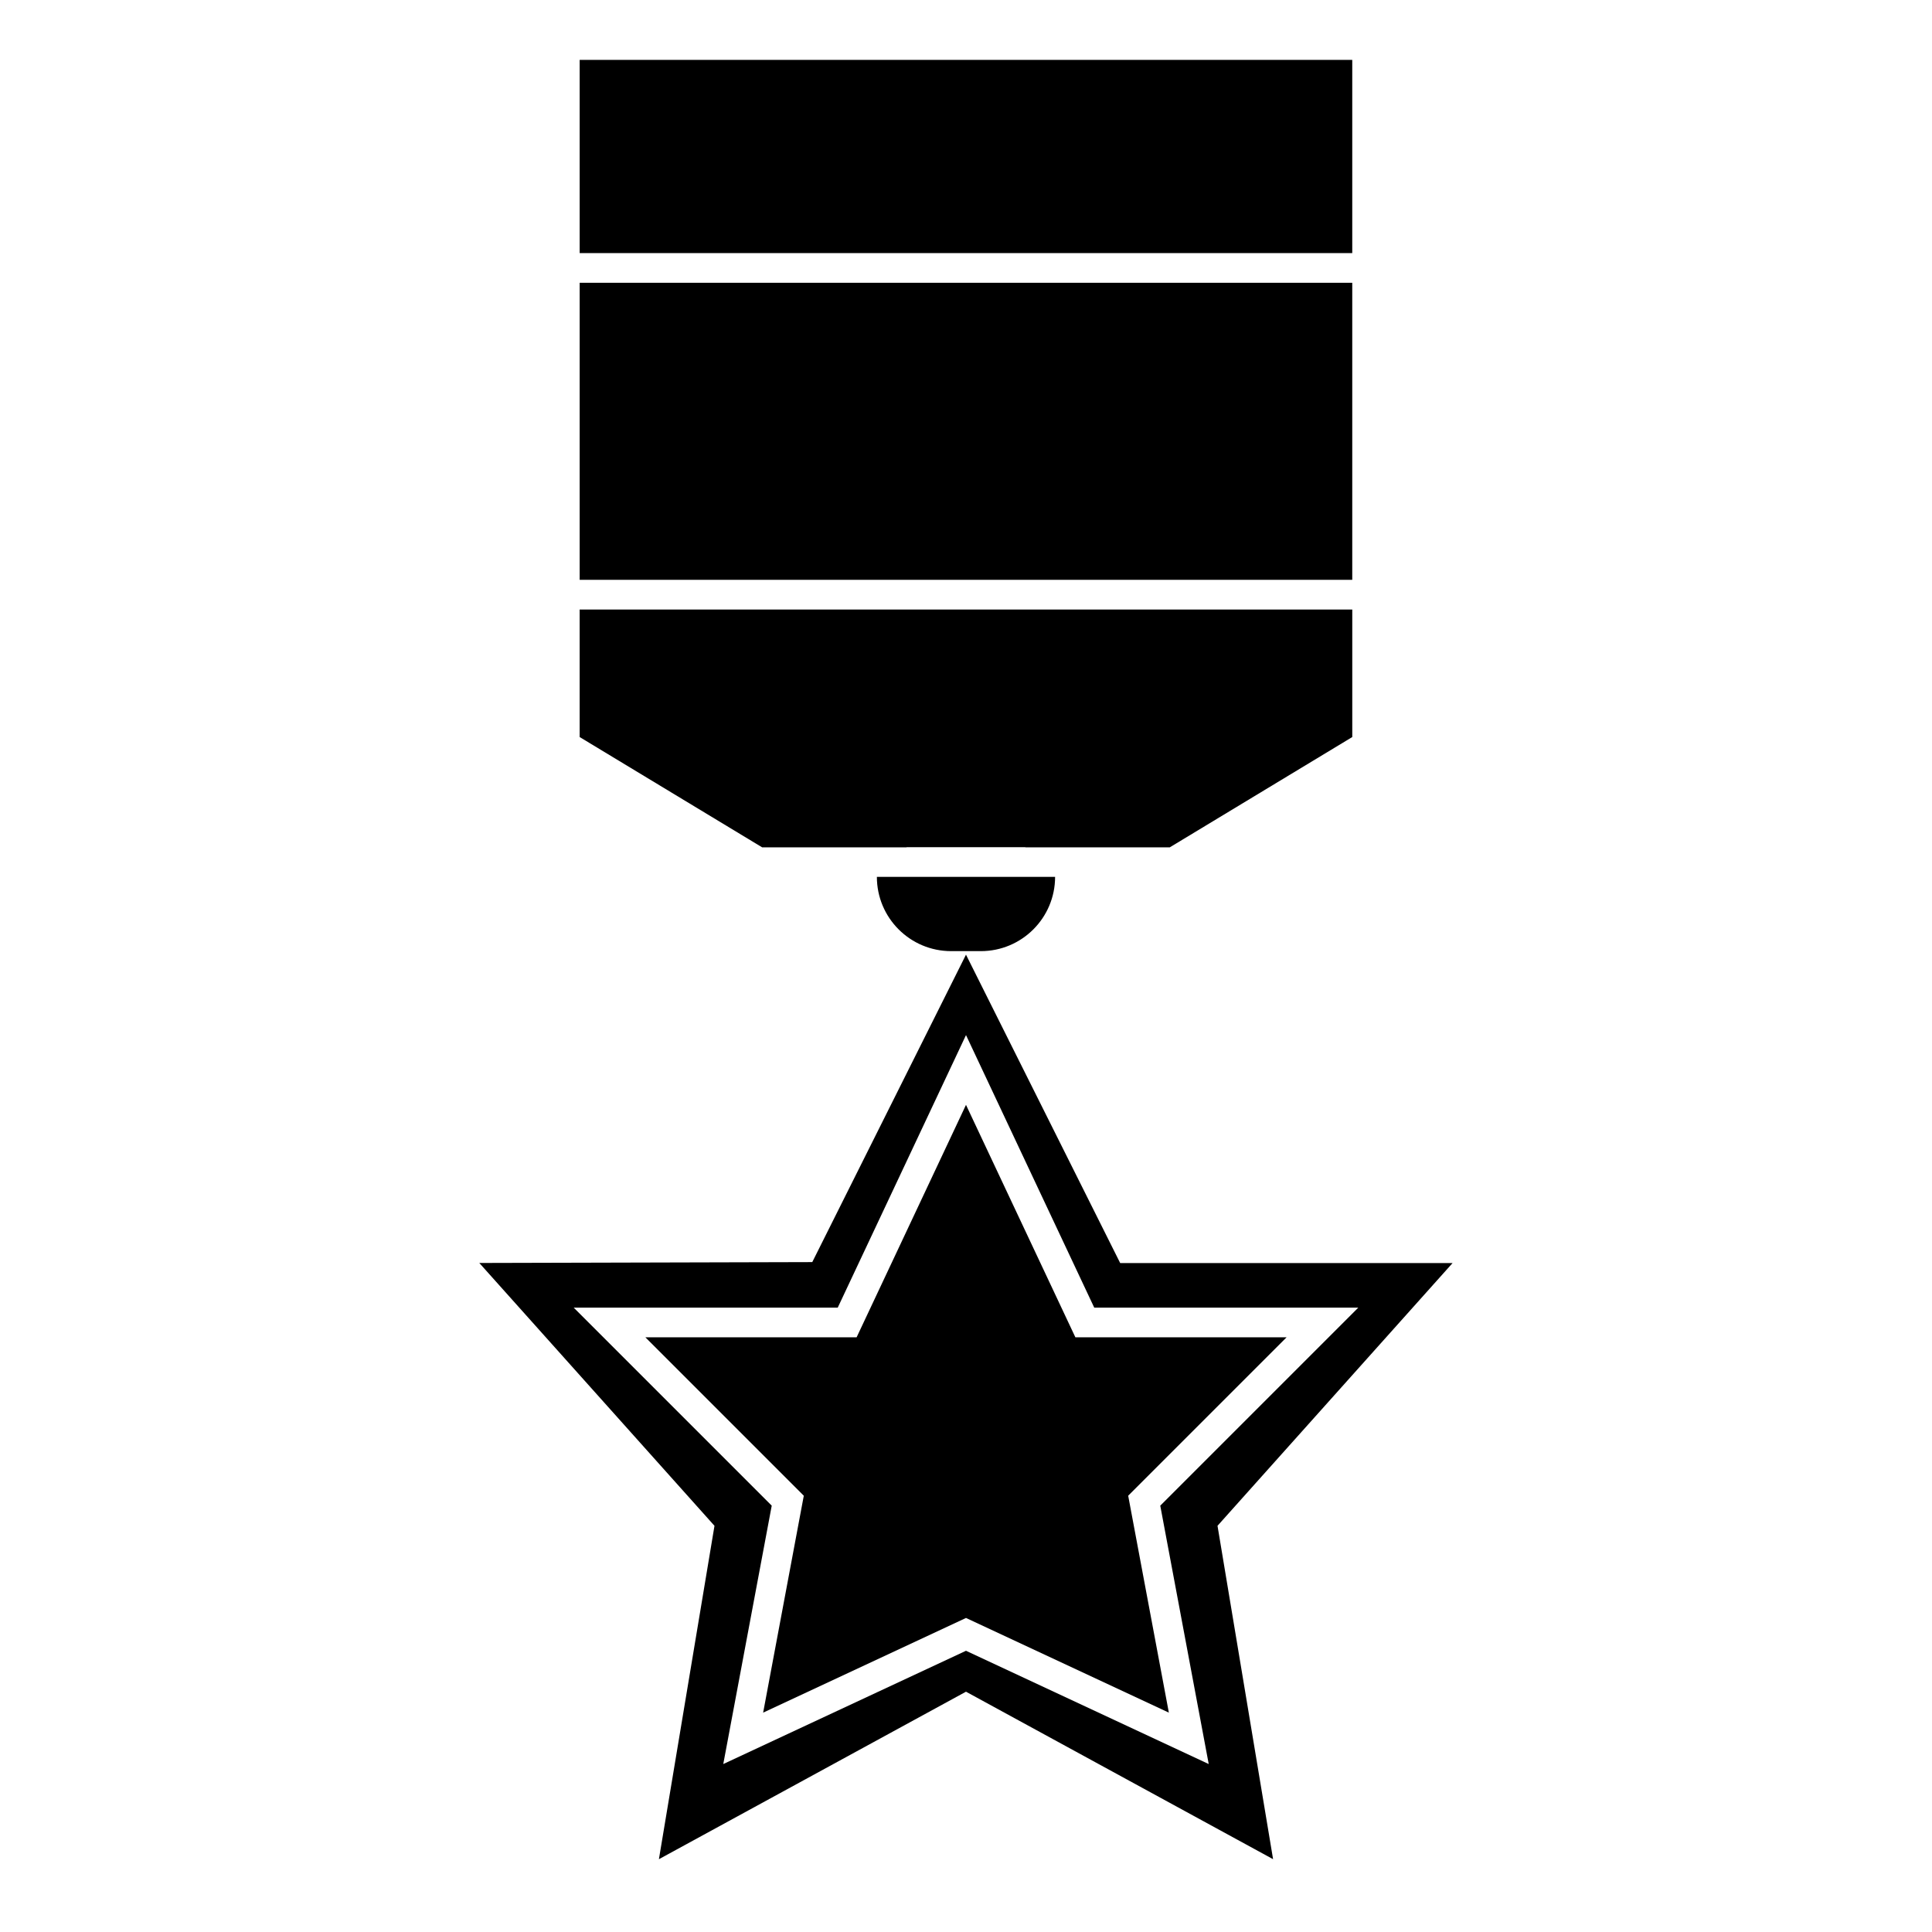 <?xml version="1.0" encoding="UTF-8"?>
<!-- Uploaded to: ICON Repo, www.svgrepo.com, Generator: ICON Repo Mixer Tools -->
<svg fill="#000000" width="800px" height="800px" version="1.1" viewBox="144 144 512 512" xmlns="http://www.w3.org/2000/svg">
 <g>
  <path d="m396.06 396.06h7.871c10.867 0 19.68-8.812 19.68-19.68h-47.23c0 10.867 8.812 19.68 19.68 19.68z"/>
  <path d="m384.25 368.55v-0.035h31.488v0.035h38.273l48.355-29.227v-33.785h-204.75v33.785l48.355 29.227z"/>
  <path d="m297.62 218.94h204.74v78.719h-204.74z"/>
  <path d="m297.62 159.87h204.74v51.203h-204.74z"/>
  <path d="m528.95 478.72h-88.09l-40.863-81.727-40.738 81.477-88.238 0.23 62.324 69.656-14.727 88.352 81.379-44.391 81.383 44.387-14.727-88.352zm-128.95 102.75-64.324 30.016 12.84-68.473-52.484-52.48h69.977l33.992-72.223 33.984 72.223h69.977l-52.48 52.48 12.84 68.473z"/>
  <path d="m484.96 498.4h-55.973l-28.988-61.602-28.988 61.602h-55.977l41.98 41.98-10.773 57.488 53.758-25.094 53.758 25.094-10.777-57.488z"/>
 </g>
</svg>